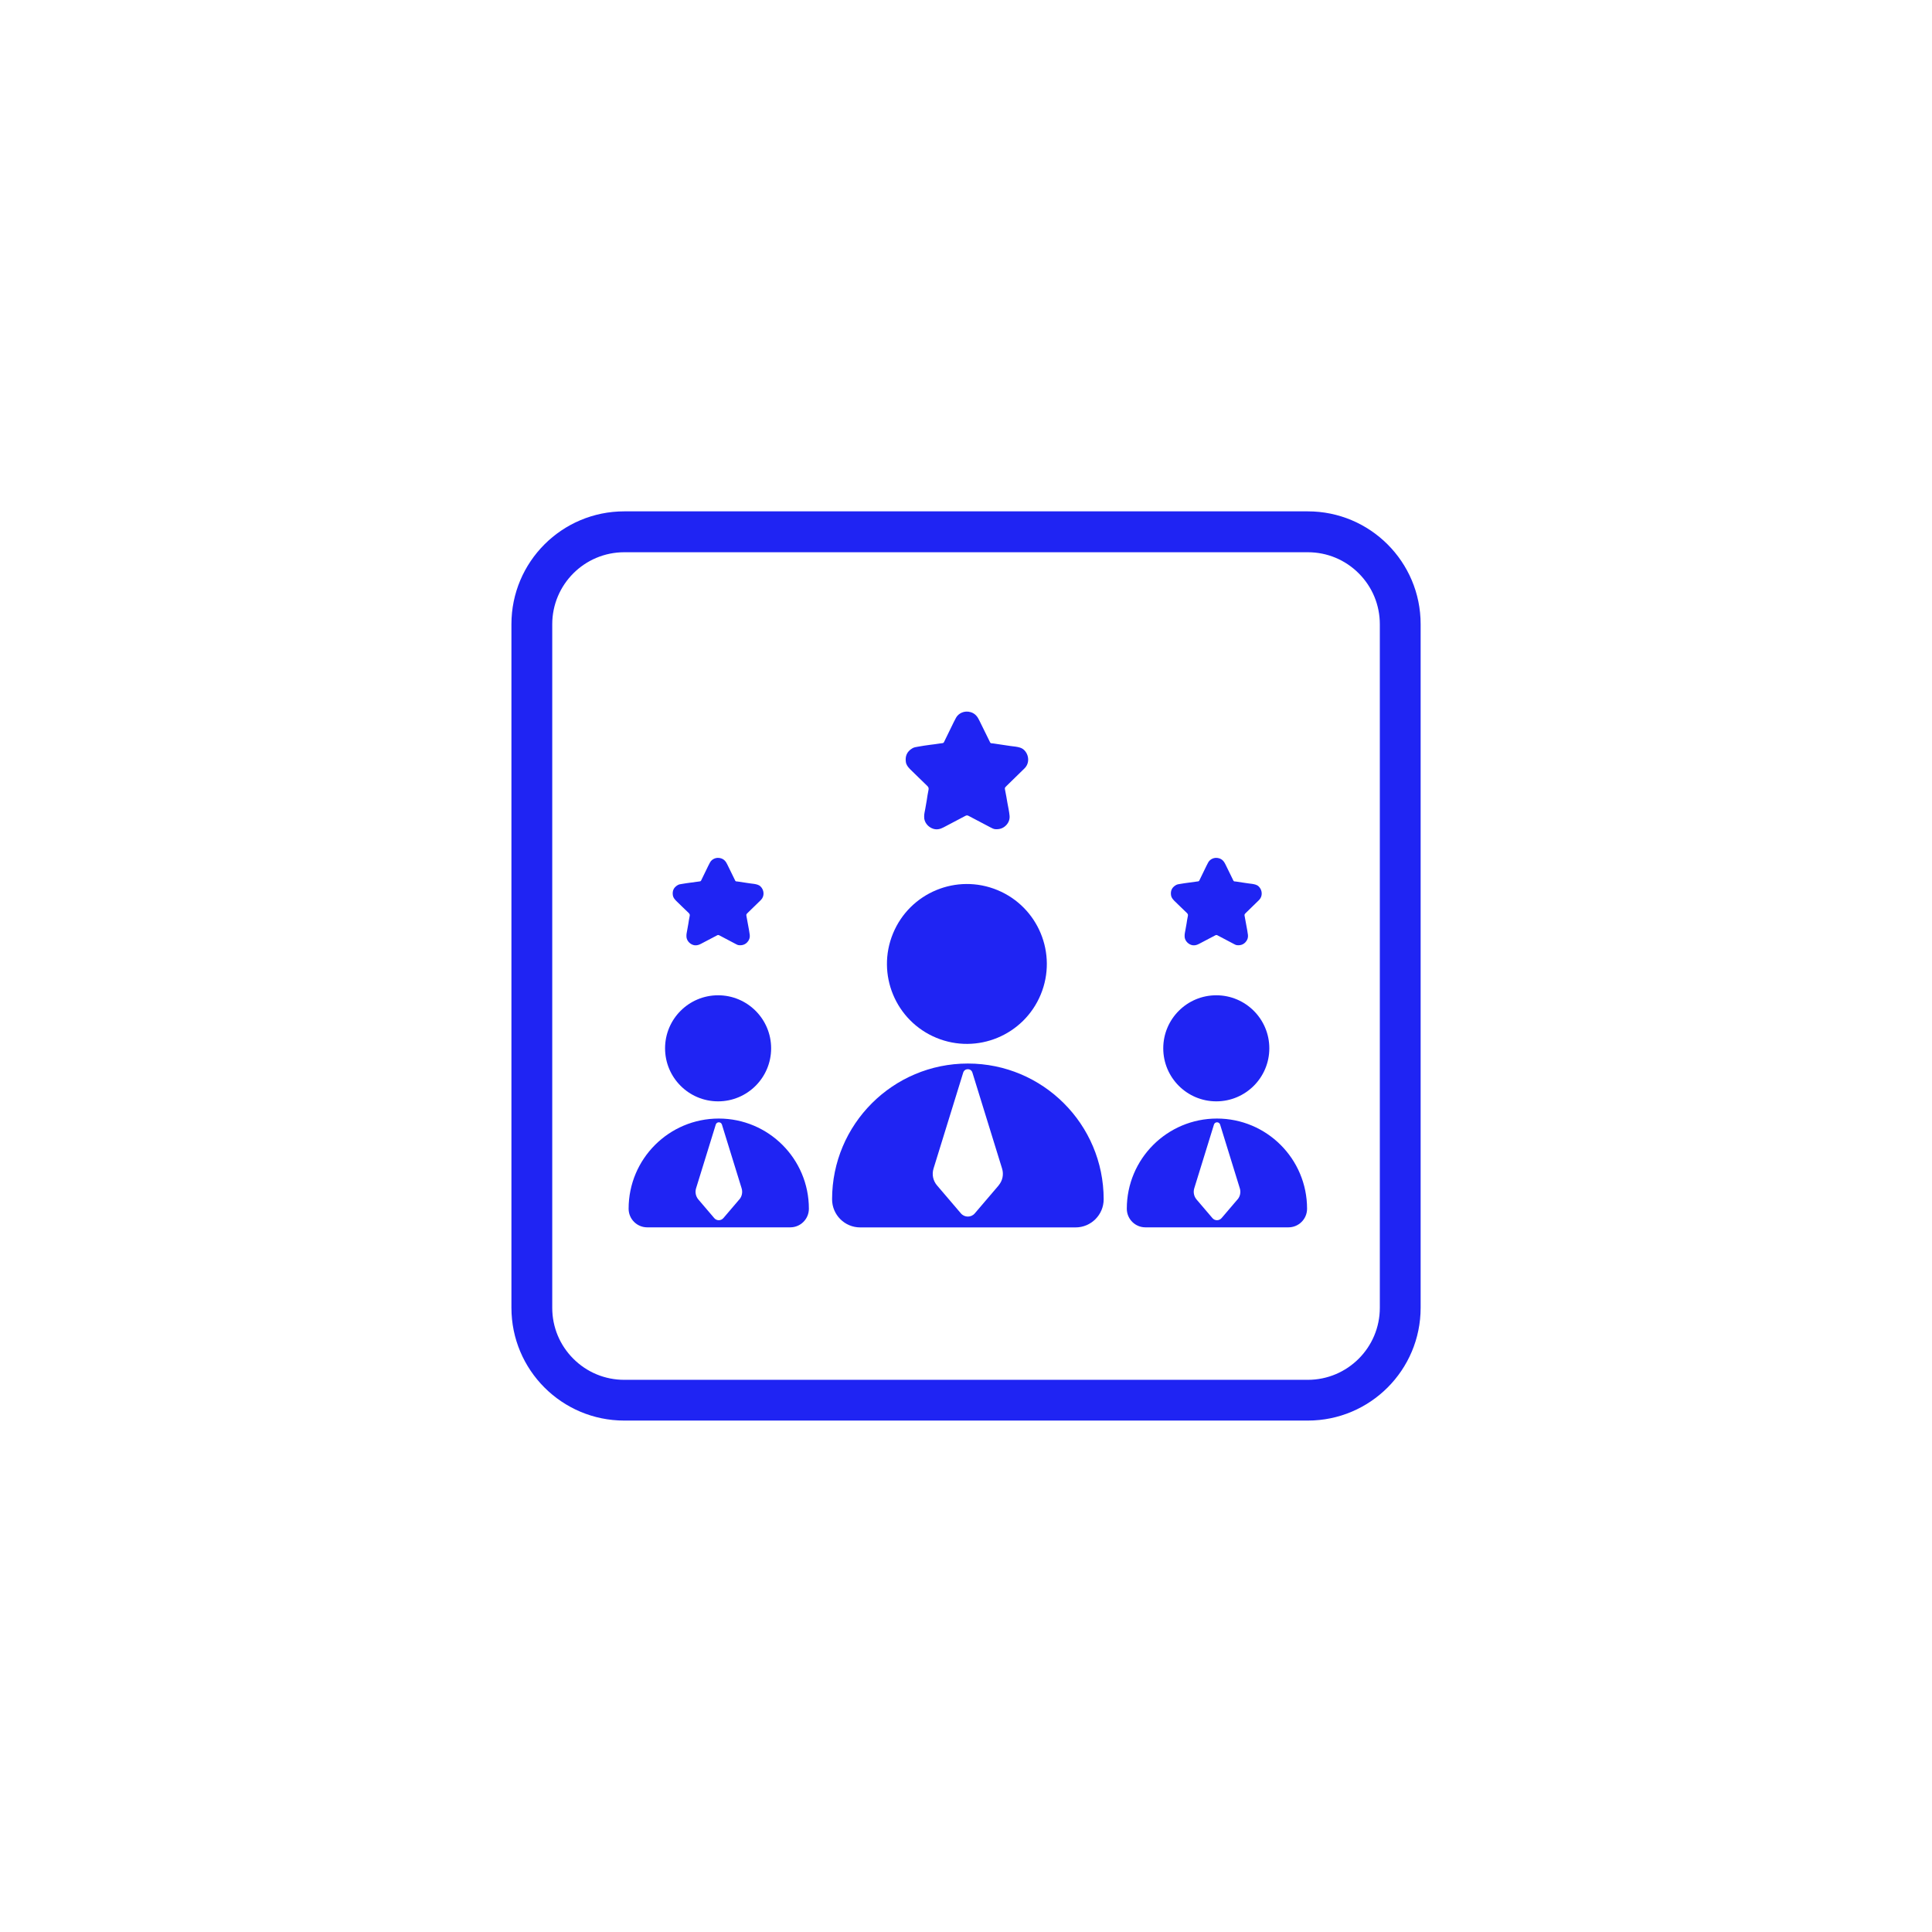 <?xml version="1.0" encoding="UTF-8"?>
<svg id="Camada_1" data-name="Camada 1" xmlns="http://www.w3.org/2000/svg" viewBox="0 0 283.06 283.06">
  <defs>
    <style>
      .cls-1 {
        fill: #1f24f3;
        stroke-width: 0px;
      }
    </style>
  </defs>
  <g>
    <circle class="cls-1" cx="141.66" cy="141.23" r="11.71" transform="translate(-43.03 218.06) rotate(-67.5)"/>
    <path class="cls-1" d="m141.8,155.82h0c-10.99,0-19.89,8.91-19.89,19.89h0c0,2.27,1.84,4.12,4.12,4.12h31.55c2.27,0,4.12-1.84,4.12-4.12h0c0-10.99-8.91-19.89-19.89-19.89Zm4.52,17.85l-3.5,4.1c-.53.63-1.5.63-2.04,0l-3.5-4.1c-.58-.68-.77-1.6-.51-2.45l4.35-14.07c.21-.67,1.15-.67,1.35,0l4.35,14.07c.26.85.07,1.77-.51,2.45Z"/>
    <circle class="cls-1" cx="105.21" cy="153.59" r="7.77"/>
    <path class="cls-1" d="m105.31,163.88h0c-7.3,0-13.21,5.91-13.21,13.21,0,1.51,1.22,2.73,2.73,2.73h20.95c1.51,0,2.73-1.22,2.73-2.73,0-7.3-5.91-13.21-13.21-13.21Zm3,11.86l-2.32,2.72c-.36.42-1,.42-1.35,0l-2.32-2.72c-.38-.45-.51-1.06-.34-1.63l2.89-9.35c.14-.44.76-.44.9,0l2.89,9.35c.17.56.05,1.18-.34,1.63Z"/>
    <path class="cls-1" d="m178.2,161.36c4.29,0,7.77-3.48,7.77-7.77s-3.48-7.77-7.77-7.77-7.77,3.48-7.77,7.77,3.48,7.77,7.77,7.77Z"/>
    <path class="cls-1" d="m178.3,163.88c-7.3,0-13.21,5.91-13.21,13.21,0,1.51,1.22,2.73,2.73,2.73h20.95c1.51,0,2.73-1.22,2.73-2.73,0-7.3-5.91-13.21-13.21-13.21Zm3,11.86l-2.32,2.72c-.36.42-1,.42-1.35,0l-2.32-2.72c-.38-.45-.51-1.06-.34-1.63l2.89-9.35c.14-.44.76-.44.9,0l2.89,9.35c.17.56.05,1.18-.34,1.63Z"/>
    <path class="cls-1" d="m133.29,112.65c.86.83,1.7,1.67,2.56,2.49.21.2.24.37.18.63-.11.49-.17.99-.25,1.48-.07.4-.15.81-.21,1.21-.06.39-.18.77-.17,1.17-.04.86.6,1.56,1.31,1.79.53.18,1.04.06,1.53-.2,1.07-.57,2.14-1.12,3.21-1.69.17-.09.29-.08.45,0,1.07.57,2.15,1.13,3.23,1.7.21.11.42.22.64.25.64.06,1.21-.11,1.66-.59.37-.4.54-.89.48-1.41-.06-.62-.2-1.23-.31-1.84-.1-.59-.2-1.18-.32-1.77-.09-.45-.1-.44.25-.78.86-.84,1.72-1.67,2.57-2.51.79-.77.66-2.01-.06-2.7-.36-.34-.81-.42-1.26-.49-.47-.07-.94-.1-1.4-.19-.62-.11-1.25-.17-1.88-.28-.15-.03-.34.04-.44-.16-.52-1.07-1.05-2.13-1.57-3.19-.27-.57-.61-1.03-1.27-1.23-.95-.28-1.79.18-2.14.8-.12.22-.24.45-.35.67-.48.97-.95,1.94-1.42,2.91-.05.1-.12.15-.23.16-.13.02-.26.03-.39.05-.46.07-.92.14-1.39.19-.61.07-1.21.18-1.81.28-.28.05-.56.08-.81.23-.83.49-1.08,1.19-.96,2.01.05.39.29.72.58,1.01Z"/>
    <path class="cls-1" d="m99.01,131.93c.64.61,1.26,1.24,1.9,1.84.15.15.18.27.13.47-.08.36-.13.73-.19,1.1-.05.3-.11.6-.16.9-.04.29-.13.57-.12.87-.03.64.45,1.16.97,1.33.39.13.77.05,1.14-.15.79-.42,1.59-.83,2.38-1.25.12-.07.22-.06.33,0,.8.42,1.59.84,2.39,1.26.15.08.31.17.48.18.47.05.9-.08,1.23-.44.28-.3.4-.66.36-1.05-.05-.46-.15-.91-.23-1.37-.08-.44-.15-.88-.24-1.31-.06-.33-.07-.33.18-.58.64-.62,1.27-1.24,1.91-1.86.58-.57.49-1.49-.05-2-.26-.25-.6-.31-.94-.37-.35-.05-.7-.08-1.04-.14-.46-.08-.93-.13-1.39-.21-.11-.02-.25.03-.33-.12-.39-.79-.78-1.58-1.16-2.37-.2-.42-.45-.76-.94-.91-.7-.21-1.33.13-1.59.6-.09.16-.18.33-.26.5-.35.72-.7,1.44-1.05,2.16-.04.08-.09.11-.17.12-.1.01-.19.02-.29.04-.34.05-.68.1-1.03.14-.45.05-.9.13-1.34.2-.21.03-.42.06-.6.17-.62.36-.8.88-.71,1.49.04.29.22.54.43.75Z"/>
    <path class="cls-1" d="m172,131.93c.64.61,1.26,1.24,1.9,1.84.15.15.18.27.13.47-.08.36-.13.73-.19,1.1-.05.3-.11.6-.16.9-.04.29-.13.57-.12.87-.03.64.45,1.16.97,1.33.39.13.77.05,1.14-.15.79-.42,1.59-.83,2.38-1.25.13-.07.22-.06.33,0,.8.42,1.59.84,2.39,1.26.15.08.31.17.48.18.47.05.9-.08,1.23-.44.28-.3.4-.66.36-1.05-.05-.46-.15-.91-.23-1.37-.08-.44-.15-.88-.24-1.31-.06-.33-.07-.33.18-.58.64-.62,1.27-1.24,1.91-1.86.58-.57.49-1.49-.05-2-.26-.25-.6-.31-.94-.37-.35-.05-.7-.08-1.04-.14-.46-.08-.93-.13-1.39-.21-.11-.02-.25.03-.33-.12-.39-.79-.78-1.58-1.16-2.37-.2-.42-.45-.76-.94-.91-.7-.21-1.33.13-1.59.6-.09.16-.18.33-.26.5-.35.72-.7,1.44-1.05,2.16-.04.08-.09.11-.17.12-.1.01-.19.02-.29.04-.34.05-.68.1-1.03.14-.45.05-.9.13-1.34.2-.21.03-.42.06-.6.17-.62.36-.8.88-.71,1.49.04.29.22.54.43.75Z"/>
  </g>
  <path class="cls-1" d="m191.61,74.92h-100.15c-9.13,0-16.53,7.4-16.53,16.53v100.15c0,9.13,7.4,16.53,16.53,16.53h100.15c9.13,0,16.53-7.4,16.53-16.53v-100.15c0-9.13-7.4-16.53-16.53-16.53Zm10.55,116.69c0,5.82-4.73,10.55-10.55,10.55h-100.15c-2.82,0-5.47-1.1-7.46-3.09-1.99-1.99-3.09-4.64-3.09-7.46v-100.15c0-5.82,4.73-10.55,10.55-10.55h100.15c2.82,0,5.47,1.1,7.46,3.09,1.99,1.99,3.09,4.64,3.09,7.46v100.15Z"/>
</svg>